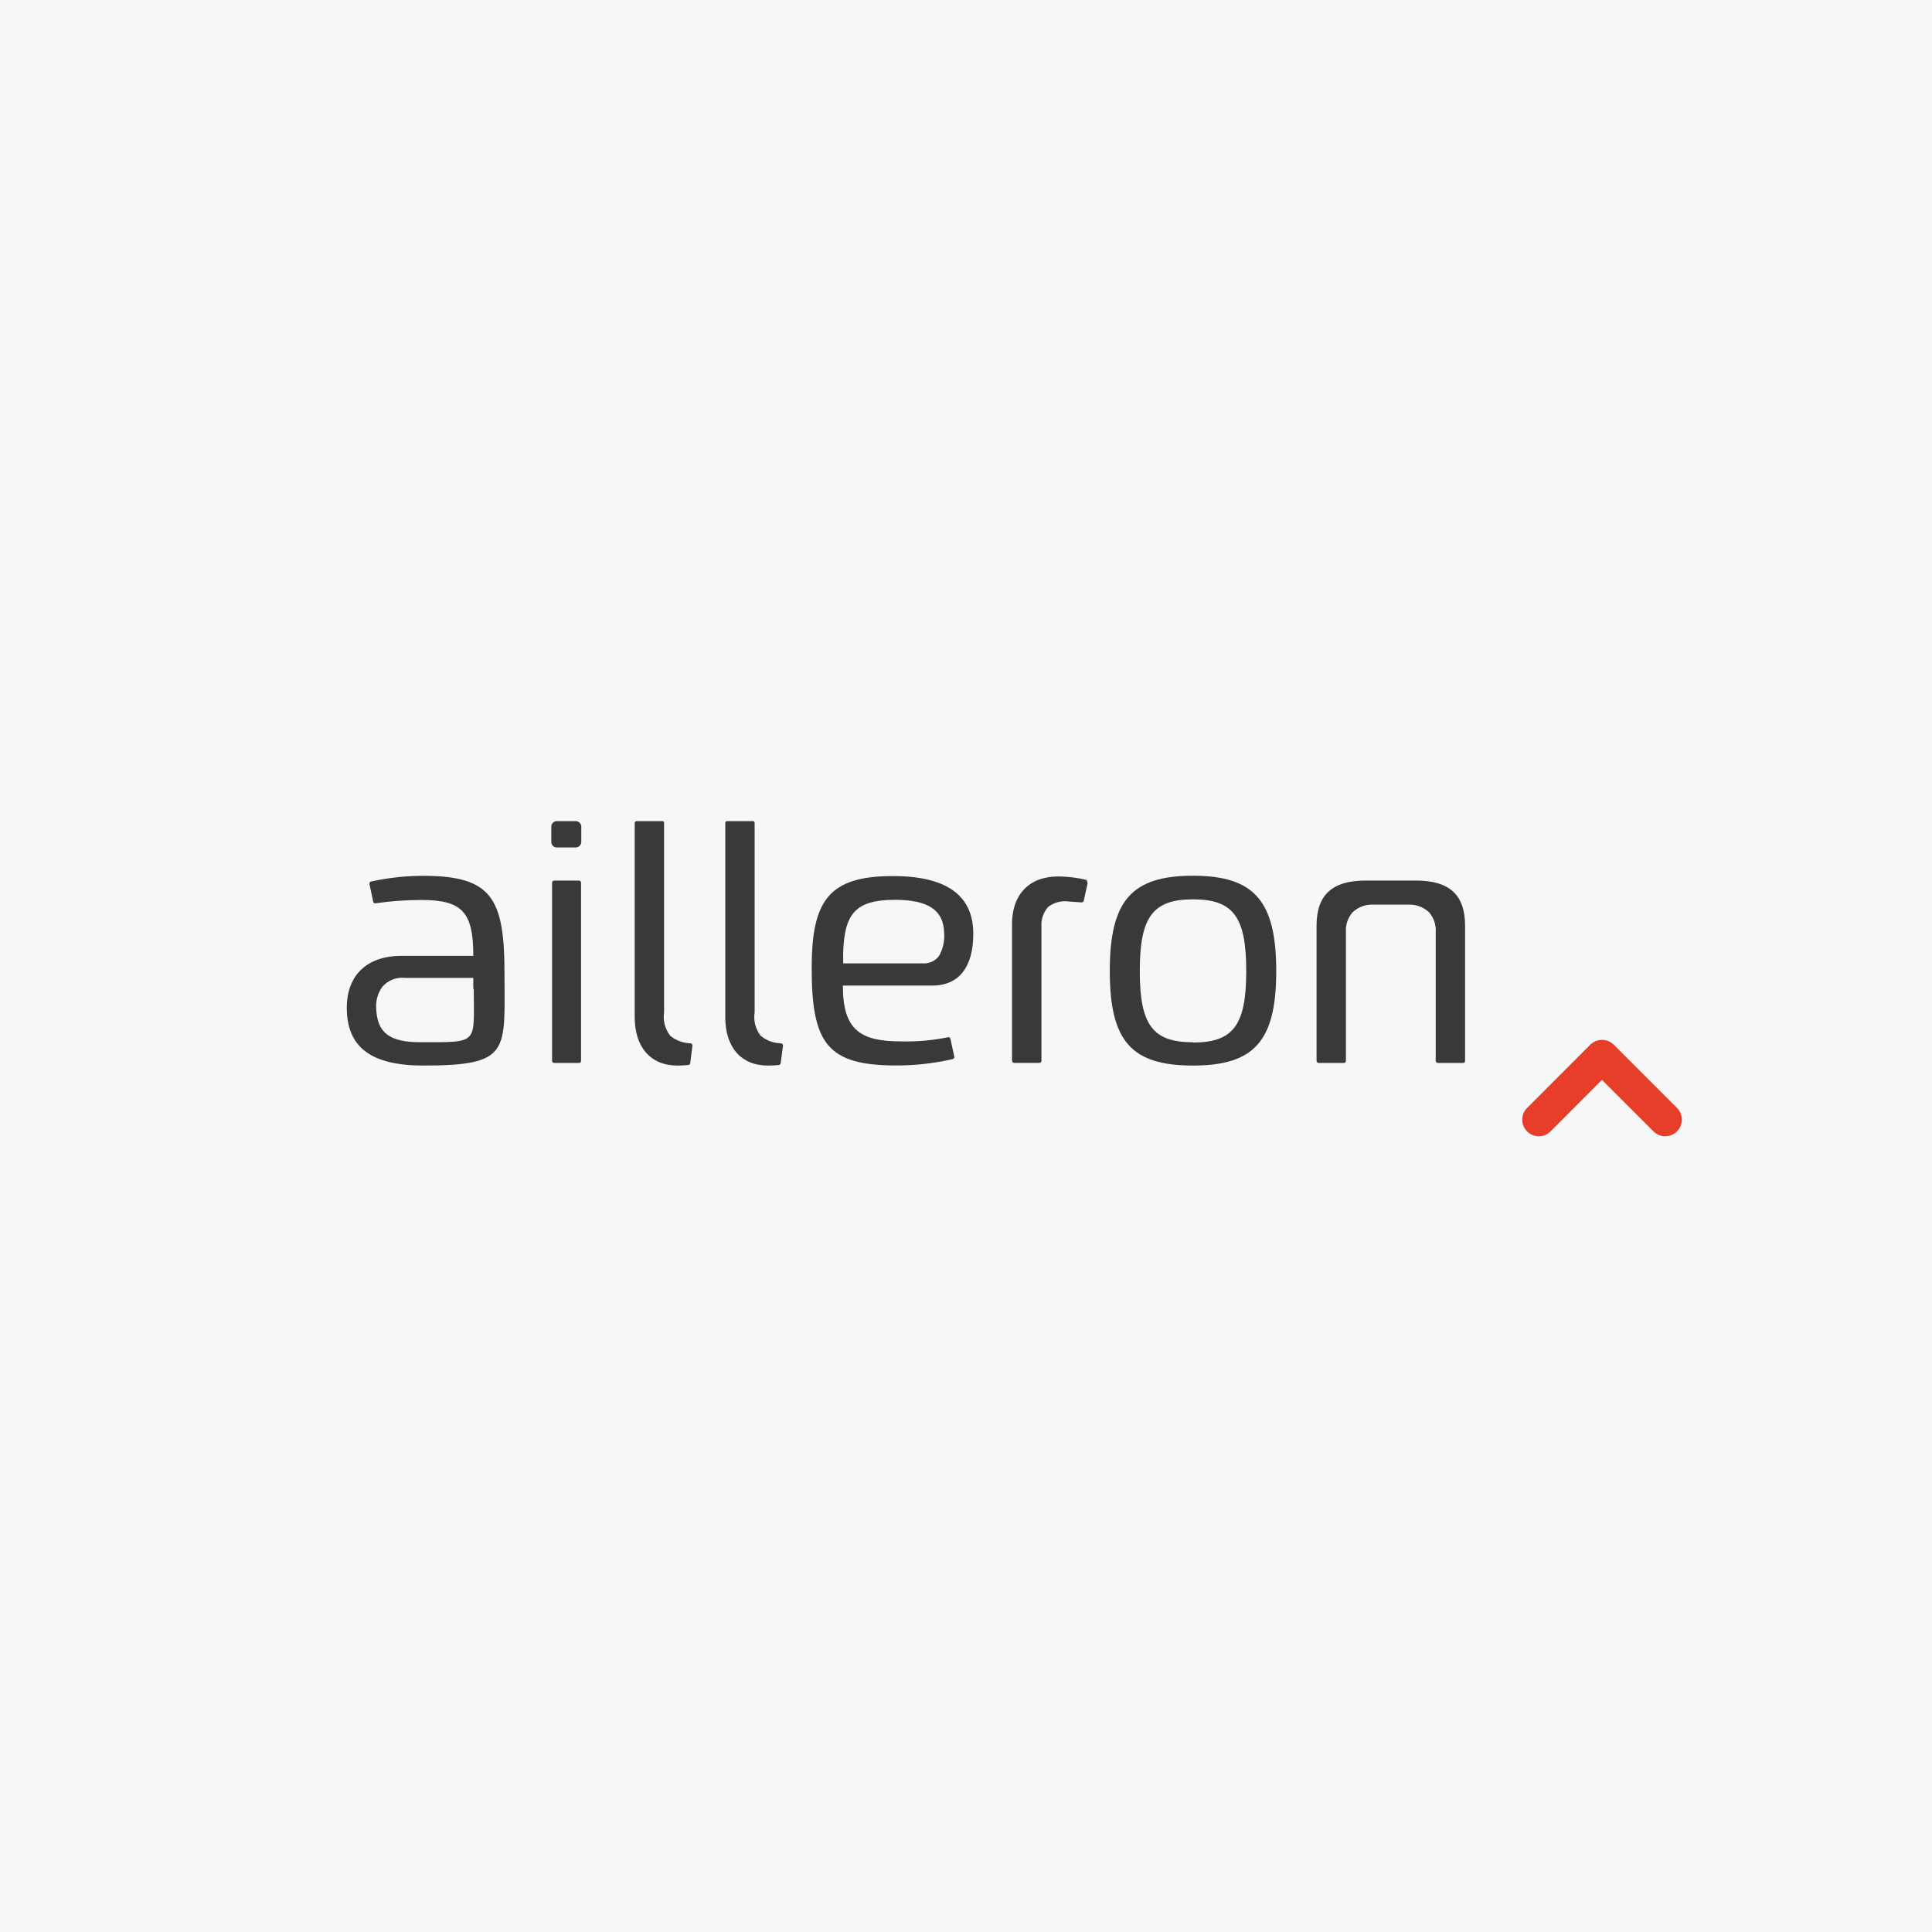 <svg width="40" height="40" viewBox="0 0 40 40" fill="none" xmlns="http://www.w3.org/2000/svg">
<rect width="40" height="40" fill="#F6F7F8"/>
<g clip-path="url(#clip0_6449_3255)">
<path d="M22.51 18.276C22.51 18.249 22.51 18.218 22.476 18.214C22.302 18.172 22.123 18.15 21.943 18.147C21.243 18.133 20.953 18.593 20.953 19.122V21.963C20.954 21.974 20.959 21.986 20.967 21.994C20.976 22.002 20.987 22.006 20.999 22.006H21.518C21.529 22.006 21.541 22.002 21.549 21.994C21.557 21.985 21.562 21.974 21.562 21.963V19.193C21.556 19.118 21.565 19.043 21.589 18.971C21.613 18.899 21.651 18.833 21.701 18.777C21.762 18.73 21.831 18.696 21.905 18.677C21.98 18.658 22.057 18.654 22.133 18.666L22.395 18.683C22.406 18.683 22.416 18.679 22.424 18.672C22.432 18.665 22.437 18.656 22.439 18.645L22.52 18.276H22.51Z" fill="#393938"/>
<path d="M24.7 18.131C23.427 18.131 22.977 18.648 22.977 20.104C22.977 21.561 23.427 22.061 24.7 22.061C25.973 22.061 26.423 21.548 26.423 20.104C26.423 18.66 25.973 18.131 24.7 18.131ZM24.7 21.579C23.866 21.579 23.598 21.221 23.598 20.104C23.598 18.987 23.866 18.62 24.7 18.62C25.533 18.62 25.802 18.981 25.802 20.104C25.802 21.227 25.533 21.584 24.7 21.584" fill="#393938"/>
<path d="M11.43 18.275V21.963C11.43 21.975 11.434 21.986 11.443 21.994C11.451 22.003 11.462 22.007 11.473 22.007H11.986C11.998 22.007 12.009 22.003 12.017 21.994C12.025 21.986 12.03 21.975 12.03 21.963V18.275C12.03 18.264 12.025 18.253 12.017 18.244C12.009 18.236 11.998 18.231 11.986 18.231H11.473C11.462 18.231 11.451 18.236 11.443 18.244C11.434 18.253 11.43 18.264 11.43 18.275Z" fill="#393938"/>
<path d="M34.478 23.525C34.387 23.526 34.299 23.489 34.234 23.425L33.167 22.358L32.102 23.425C32.07 23.457 32.032 23.483 31.991 23.5C31.949 23.517 31.904 23.526 31.859 23.526C31.814 23.526 31.769 23.517 31.727 23.499C31.686 23.482 31.648 23.456 31.616 23.424C31.584 23.392 31.559 23.354 31.541 23.312C31.524 23.271 31.515 23.226 31.516 23.181C31.516 23.136 31.525 23.091 31.542 23.049C31.559 23.008 31.585 22.97 31.617 22.938L32.925 21.629C32.99 21.565 33.077 21.529 33.168 21.529C33.259 21.529 33.347 21.565 33.411 21.629L34.72 22.938C34.768 22.986 34.801 23.047 34.814 23.114C34.828 23.18 34.821 23.249 34.795 23.312C34.769 23.375 34.725 23.429 34.669 23.467C34.612 23.505 34.546 23.525 34.478 23.525Z" fill="#E73E2A"/>
<path d="M19.678 21.509C19.677 21.498 19.671 21.489 19.662 21.482C19.654 21.476 19.643 21.473 19.632 21.474C19.31 21.54 18.982 21.57 18.653 21.561C17.82 21.561 17.451 21.328 17.451 20.417V20.405H19.301C19.866 20.405 20.151 20.007 20.151 19.334C20.151 18.515 19.566 18.138 18.484 18.138C17.155 18.138 16.805 18.65 16.805 20.046C16.805 21.607 17.132 22.059 18.555 22.059C18.948 22.06 19.339 22.016 19.722 21.928C19.734 21.925 19.744 21.918 19.751 21.908C19.758 21.898 19.76 21.886 19.757 21.874L19.678 21.509ZM17.457 19.723C17.482 18.925 17.705 18.63 18.528 18.63C19.195 18.63 19.541 18.825 19.549 19.332C19.558 19.494 19.52 19.656 19.439 19.796C19.399 19.847 19.349 19.887 19.29 19.913C19.232 19.939 19.169 19.95 19.105 19.946H17.457V19.723Z" fill="#393938"/>
<path d="M7.726 18.667C7.727 18.677 7.733 18.687 7.741 18.694C7.75 18.7 7.761 18.703 7.771 18.702C8.086 18.657 8.404 18.634 8.722 18.633C9.555 18.633 9.799 18.871 9.799 19.779V19.79H8.309C7.596 19.792 7.18 20.192 7.18 20.865C7.18 21.682 7.684 22.061 8.765 22.061C10.582 22.061 10.445 21.765 10.445 20.152C10.445 18.591 10.178 18.133 8.757 18.133C8.396 18.134 8.037 18.173 7.684 18.25C7.673 18.252 7.662 18.259 7.656 18.269C7.649 18.279 7.647 18.29 7.649 18.302L7.726 18.667ZM9.809 20.475C9.809 21.615 9.928 21.578 8.73 21.578C8.051 21.584 7.805 21.375 7.788 20.865C7.779 20.708 7.826 20.553 7.919 20.427C7.977 20.361 8.05 20.31 8.131 20.279C8.213 20.247 8.301 20.236 8.388 20.246H9.799V20.475H9.809Z" fill="#393938"/>
<path d="M12.035 17.429C12.035 17.46 12.023 17.49 12.001 17.512C11.979 17.534 11.949 17.546 11.918 17.546H11.531C11.5 17.546 11.47 17.534 11.448 17.512C11.426 17.49 11.414 17.46 11.414 17.429V17.117C11.414 17.086 11.426 17.056 11.448 17.034C11.47 17.012 11.5 17 11.531 17H11.918C11.949 17 11.979 17.012 12.001 17.034C12.023 17.056 12.035 17.086 12.035 17.117V17.429Z" fill="#393938"/>
<path d="M15.897 22.061C15.973 22.061 16.049 22.058 16.124 22.05C16.135 22.049 16.145 22.044 16.152 22.036C16.16 22.028 16.164 22.018 16.164 22.007L16.212 21.644C16.211 21.633 16.206 21.622 16.198 21.614C16.19 21.606 16.179 21.601 16.168 21.6C16.016 21.598 15.869 21.543 15.751 21.446C15.697 21.378 15.658 21.3 15.636 21.216C15.614 21.132 15.61 21.044 15.624 20.959V17.043C15.624 17.018 15.612 16.995 15.58 17H15.057C15.026 17 15.016 17.018 15.016 17.043V21.059C15.016 21.673 15.336 22.061 15.897 22.061Z" fill="#393938"/>
<path d="M29.317 18.231H28.275C27.581 18.231 27.258 18.527 27.258 19.167V21.963C27.258 21.975 27.262 21.986 27.271 21.994C27.279 22.003 27.29 22.007 27.302 22.007H27.823C27.834 22.007 27.845 22.003 27.854 21.994C27.862 21.986 27.866 21.975 27.866 21.963V19.302C27.861 19.227 27.87 19.152 27.894 19.08C27.918 19.009 27.956 18.942 28.006 18.886C28.065 18.831 28.135 18.788 28.212 18.761C28.288 18.735 28.369 18.724 28.45 18.73H29.139C29.221 18.724 29.302 18.735 29.379 18.762C29.455 18.788 29.526 18.831 29.585 18.886C29.635 18.942 29.673 19.009 29.697 19.08C29.721 19.152 29.73 19.227 29.725 19.302V21.963C29.725 21.975 29.73 21.986 29.738 21.994C29.746 22.003 29.757 22.007 29.769 22.007H30.288C30.294 22.008 30.299 22.007 30.305 22.005C30.311 22.002 30.316 21.999 30.32 21.995C30.324 21.991 30.328 21.986 30.33 21.981C30.332 21.975 30.333 21.969 30.333 21.963V19.167C30.333 18.529 30.011 18.231 29.317 18.231Z" fill="#393938"/>
<path d="M14.022 22.061C14.098 22.061 14.174 22.058 14.249 22.05C14.26 22.049 14.271 22.044 14.278 22.037C14.286 22.028 14.291 22.018 14.291 22.007L14.337 21.644C14.336 21.633 14.332 21.622 14.324 21.614C14.317 21.606 14.306 21.601 14.295 21.6C14.143 21.597 13.996 21.542 13.878 21.446C13.825 21.378 13.786 21.3 13.763 21.216C13.741 21.132 13.736 21.044 13.749 20.959V17.043C13.749 17.018 13.739 16.995 13.708 17H13.184C13.153 17 13.141 17.018 13.141 17.043V21.059C13.141 21.673 13.464 22.061 14.022 22.061Z" fill="#393938"/>
</g>
<defs>
<clipPath id="clip0_6449_3255">
<rect width="28" height="6.526" fill="white" transform="translate(7 17)"/>
</clipPath>
</defs>
</svg>
